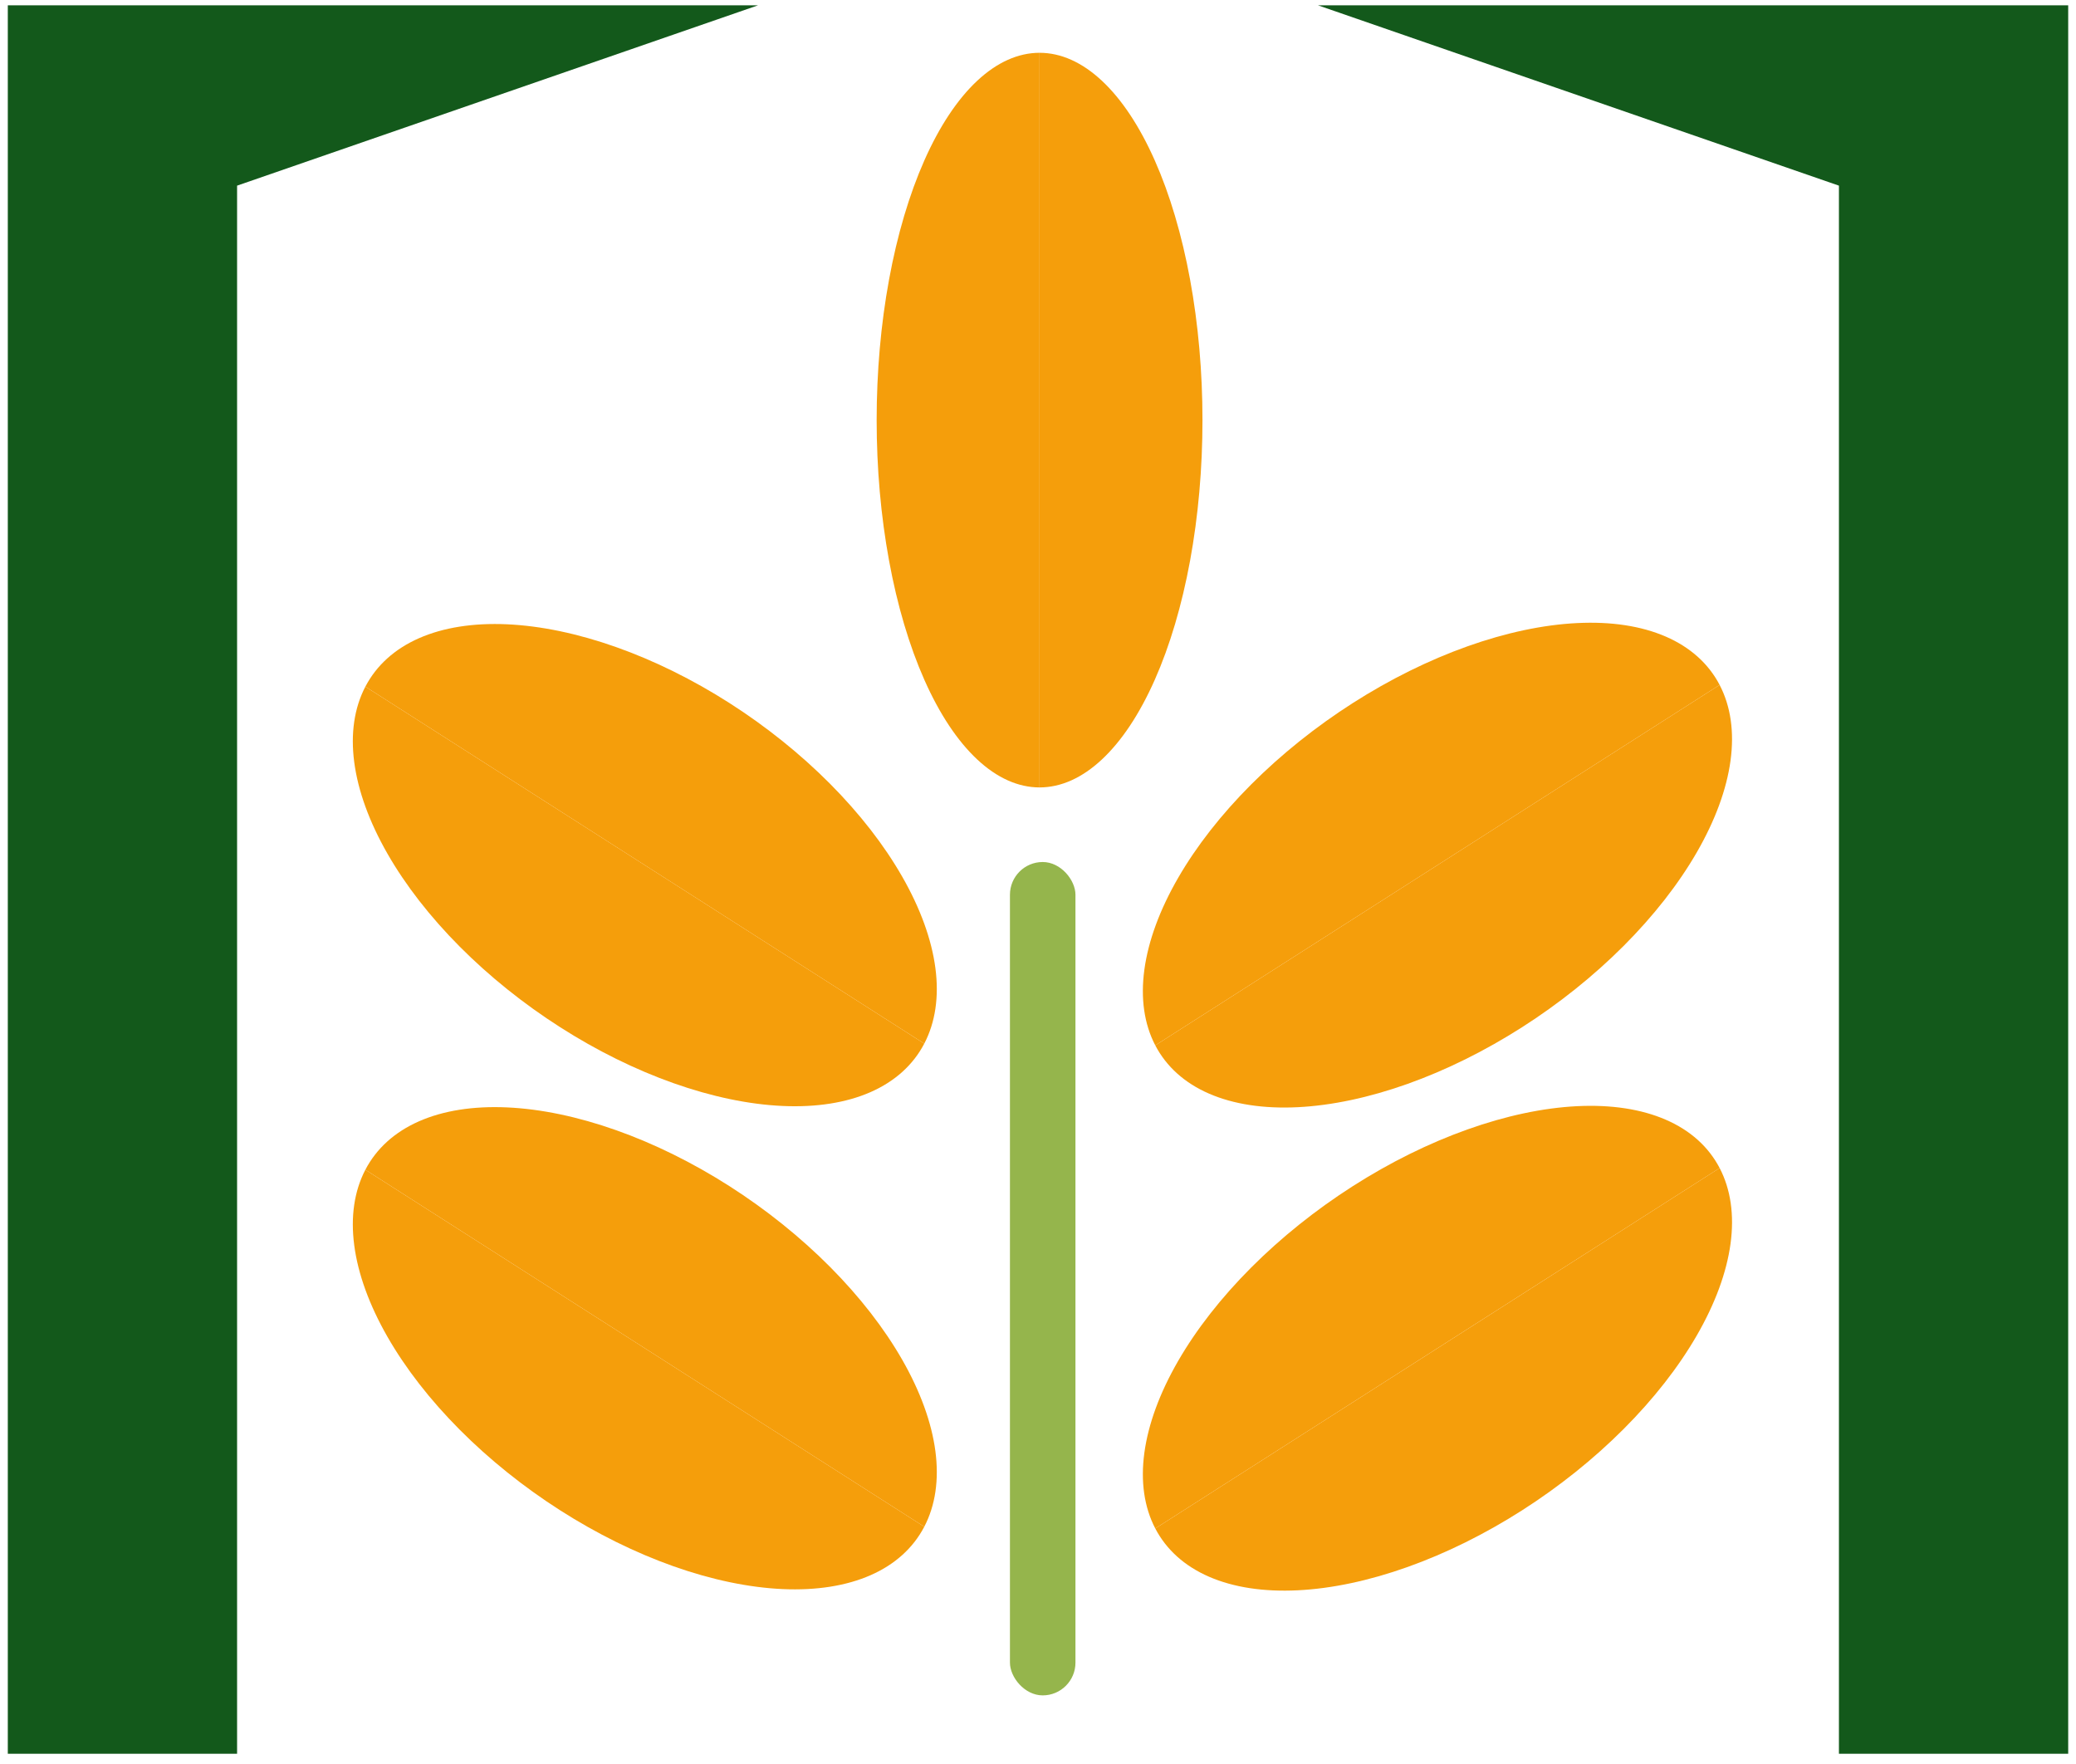 <svg width="133" height="113" viewBox="0 0 133 113" fill="none" xmlns="http://www.w3.org/2000/svg">
<path fill-rule="evenodd" clip-rule="evenodd" d="M15.189 11.892L48.566 0.34H0.5V112.34L15.189 112.34V11.892Z" fill="#13591B"/>
<path fill-rule="evenodd" clip-rule="evenodd" d="M117.812 11.892L84.435 0.34H132.5V112.34L117.812 112.34V11.892Z" fill="#13591B"/>
<path d="M66.6 50.44C65.23 50.44 63.872 49.832 62.606 48.649C61.34 47.467 60.189 45.734 59.22 43.549C58.251 41.364 57.482 38.77 56.958 35.916C56.433 33.061 56.163 30.001 56.163 26.911C56.163 23.822 56.433 20.762 56.958 17.907C57.482 15.053 58.251 12.459 59.22 10.274C60.189 8.089 61.34 6.356 62.606 5.173C63.872 3.991 65.23 3.382 66.6 3.382L66.6 26.911L66.6 50.44Z" fill="#F59E0B"/>
<path d="M66.6 50.44C67.971 50.44 69.328 49.832 70.594 48.649C71.861 47.467 73.011 45.734 73.98 43.549C74.95 41.364 75.718 38.77 76.243 35.916C76.767 33.061 77.037 30.001 77.037 26.911C77.037 23.822 76.767 20.762 76.243 17.907C75.718 15.053 74.95 12.459 73.98 10.274C73.011 8.089 71.861 6.356 70.594 5.173C69.328 3.991 67.971 3.382 66.6 3.382L66.6 26.911L66.6 50.44Z" fill="#F59E0B"/>
<path d="M74.013 66.962C73.302 65.598 73.064 63.95 73.315 62.109C73.566 60.269 74.3 58.274 75.475 56.238C76.651 54.202 78.244 52.164 80.165 50.242C82.086 48.319 84.297 46.549 86.671 45.033C89.045 43.517 91.536 42.285 94.001 41.406C96.467 40.527 98.859 40.02 101.041 39.912C103.223 39.804 105.152 40.098 106.718 40.778C108.284 41.458 109.457 42.51 110.169 43.873L92.091 55.418L74.013 66.962Z" fill="#F59E0B"/>
<path d="M74.013 97.909C73.302 96.545 73.064 94.896 73.315 93.056C73.566 91.216 74.3 89.221 75.475 87.184C76.651 85.148 78.244 83.111 80.165 81.188C82.086 79.266 84.297 77.496 86.671 75.98C89.045 74.464 91.536 73.231 94.001 72.353C96.467 71.474 98.859 70.966 101.041 70.858C103.223 70.751 105.152 71.045 106.718 71.725C108.284 72.404 109.457 73.456 110.169 74.82L92.091 86.364L74.013 97.909Z" fill="#F59E0B"/>
<path d="M74.013 66.962C74.725 68.326 75.897 69.378 77.464 70.058C79.03 70.737 80.959 71.032 83.141 70.924C85.323 70.816 87.715 70.308 90.18 69.43C92.646 68.551 95.137 67.318 97.511 65.802C99.885 64.286 102.096 62.517 104.017 60.594C105.937 58.672 107.531 56.634 108.706 54.598C109.882 52.561 110.616 50.566 110.867 48.726C111.117 46.886 110.88 45.237 110.168 43.874L92.091 55.418L74.013 66.962Z" fill="#F59E0B"/>
<path d="M74.013 97.909C74.725 99.273 75.898 100.324 77.464 101.004C79.03 101.684 80.959 101.978 83.141 101.87C85.323 101.763 87.715 101.255 90.181 100.376C92.646 99.498 95.137 98.265 97.511 96.749C99.885 95.233 102.096 93.463 104.017 91.54C105.938 89.618 107.531 87.581 108.707 85.544C109.882 83.508 110.616 81.513 110.867 79.673C111.118 77.833 110.88 76.184 110.169 74.82L92.091 86.365L74.013 97.909Z" fill="#F59E0B"/>
<path d="M59.214 66.851C58.502 68.215 57.335 69.269 55.777 69.955C54.22 70.64 52.303 70.943 50.138 70.845C47.972 70.748 45.599 70.252 43.154 69.387C40.71 68.522 38.241 67.304 35.89 65.802C33.539 64.301 31.351 62.545 29.451 60.636C27.552 58.727 25.977 56.702 24.818 54.676C23.659 52.65 22.938 50.663 22.695 48.829C22.453 46.994 22.695 45.348 23.407 43.984L41.311 55.418L59.214 66.851Z" fill="#F59E0B"/>
<path d="M59.214 97.798C58.502 99.162 57.334 100.216 55.777 100.901C54.22 101.587 52.303 101.889 50.138 101.792C47.972 101.694 45.599 101.199 43.154 100.334C40.709 99.468 38.241 98.25 35.89 96.749C33.539 95.247 31.351 93.492 29.451 91.583C27.551 89.674 25.977 87.648 24.818 85.623C23.659 83.597 22.937 81.61 22.695 79.775C22.453 77.941 22.695 76.295 23.407 74.931L41.31 86.364L59.214 97.798Z" fill="#F59E0B"/>
<path d="M59.214 66.851C59.926 65.487 60.168 63.841 59.926 62.007C59.683 60.172 58.962 58.185 57.803 56.16C56.644 54.134 55.069 52.108 53.17 50.199C51.27 48.29 49.082 46.535 46.731 45.033C44.38 43.532 41.911 42.314 39.467 41.449C37.022 40.583 34.649 40.088 32.483 39.99C30.317 39.893 28.401 40.196 26.844 40.881C25.286 41.566 24.119 42.621 23.407 43.984L41.31 55.418L59.214 66.851Z" fill="#F59E0B"/>
<path d="M59.214 97.798C59.926 96.434 60.168 94.788 59.926 92.954C59.683 91.119 58.962 89.132 57.803 87.106C56.644 85.08 55.069 83.055 53.17 81.146C51.27 79.237 49.082 77.481 46.731 75.98C44.38 74.478 41.911 73.26 39.467 72.395C37.022 71.53 34.649 71.034 32.483 70.937C30.317 70.839 28.401 71.142 26.844 71.827C25.286 72.513 24.119 73.567 23.407 74.931L41.31 86.364L59.214 97.798Z" fill="#F59E0B"/>
<rect x="64.703" y="55.218" width="4.197" height="53.383" rx="2.098" fill="#95B54C"/>
</svg>
